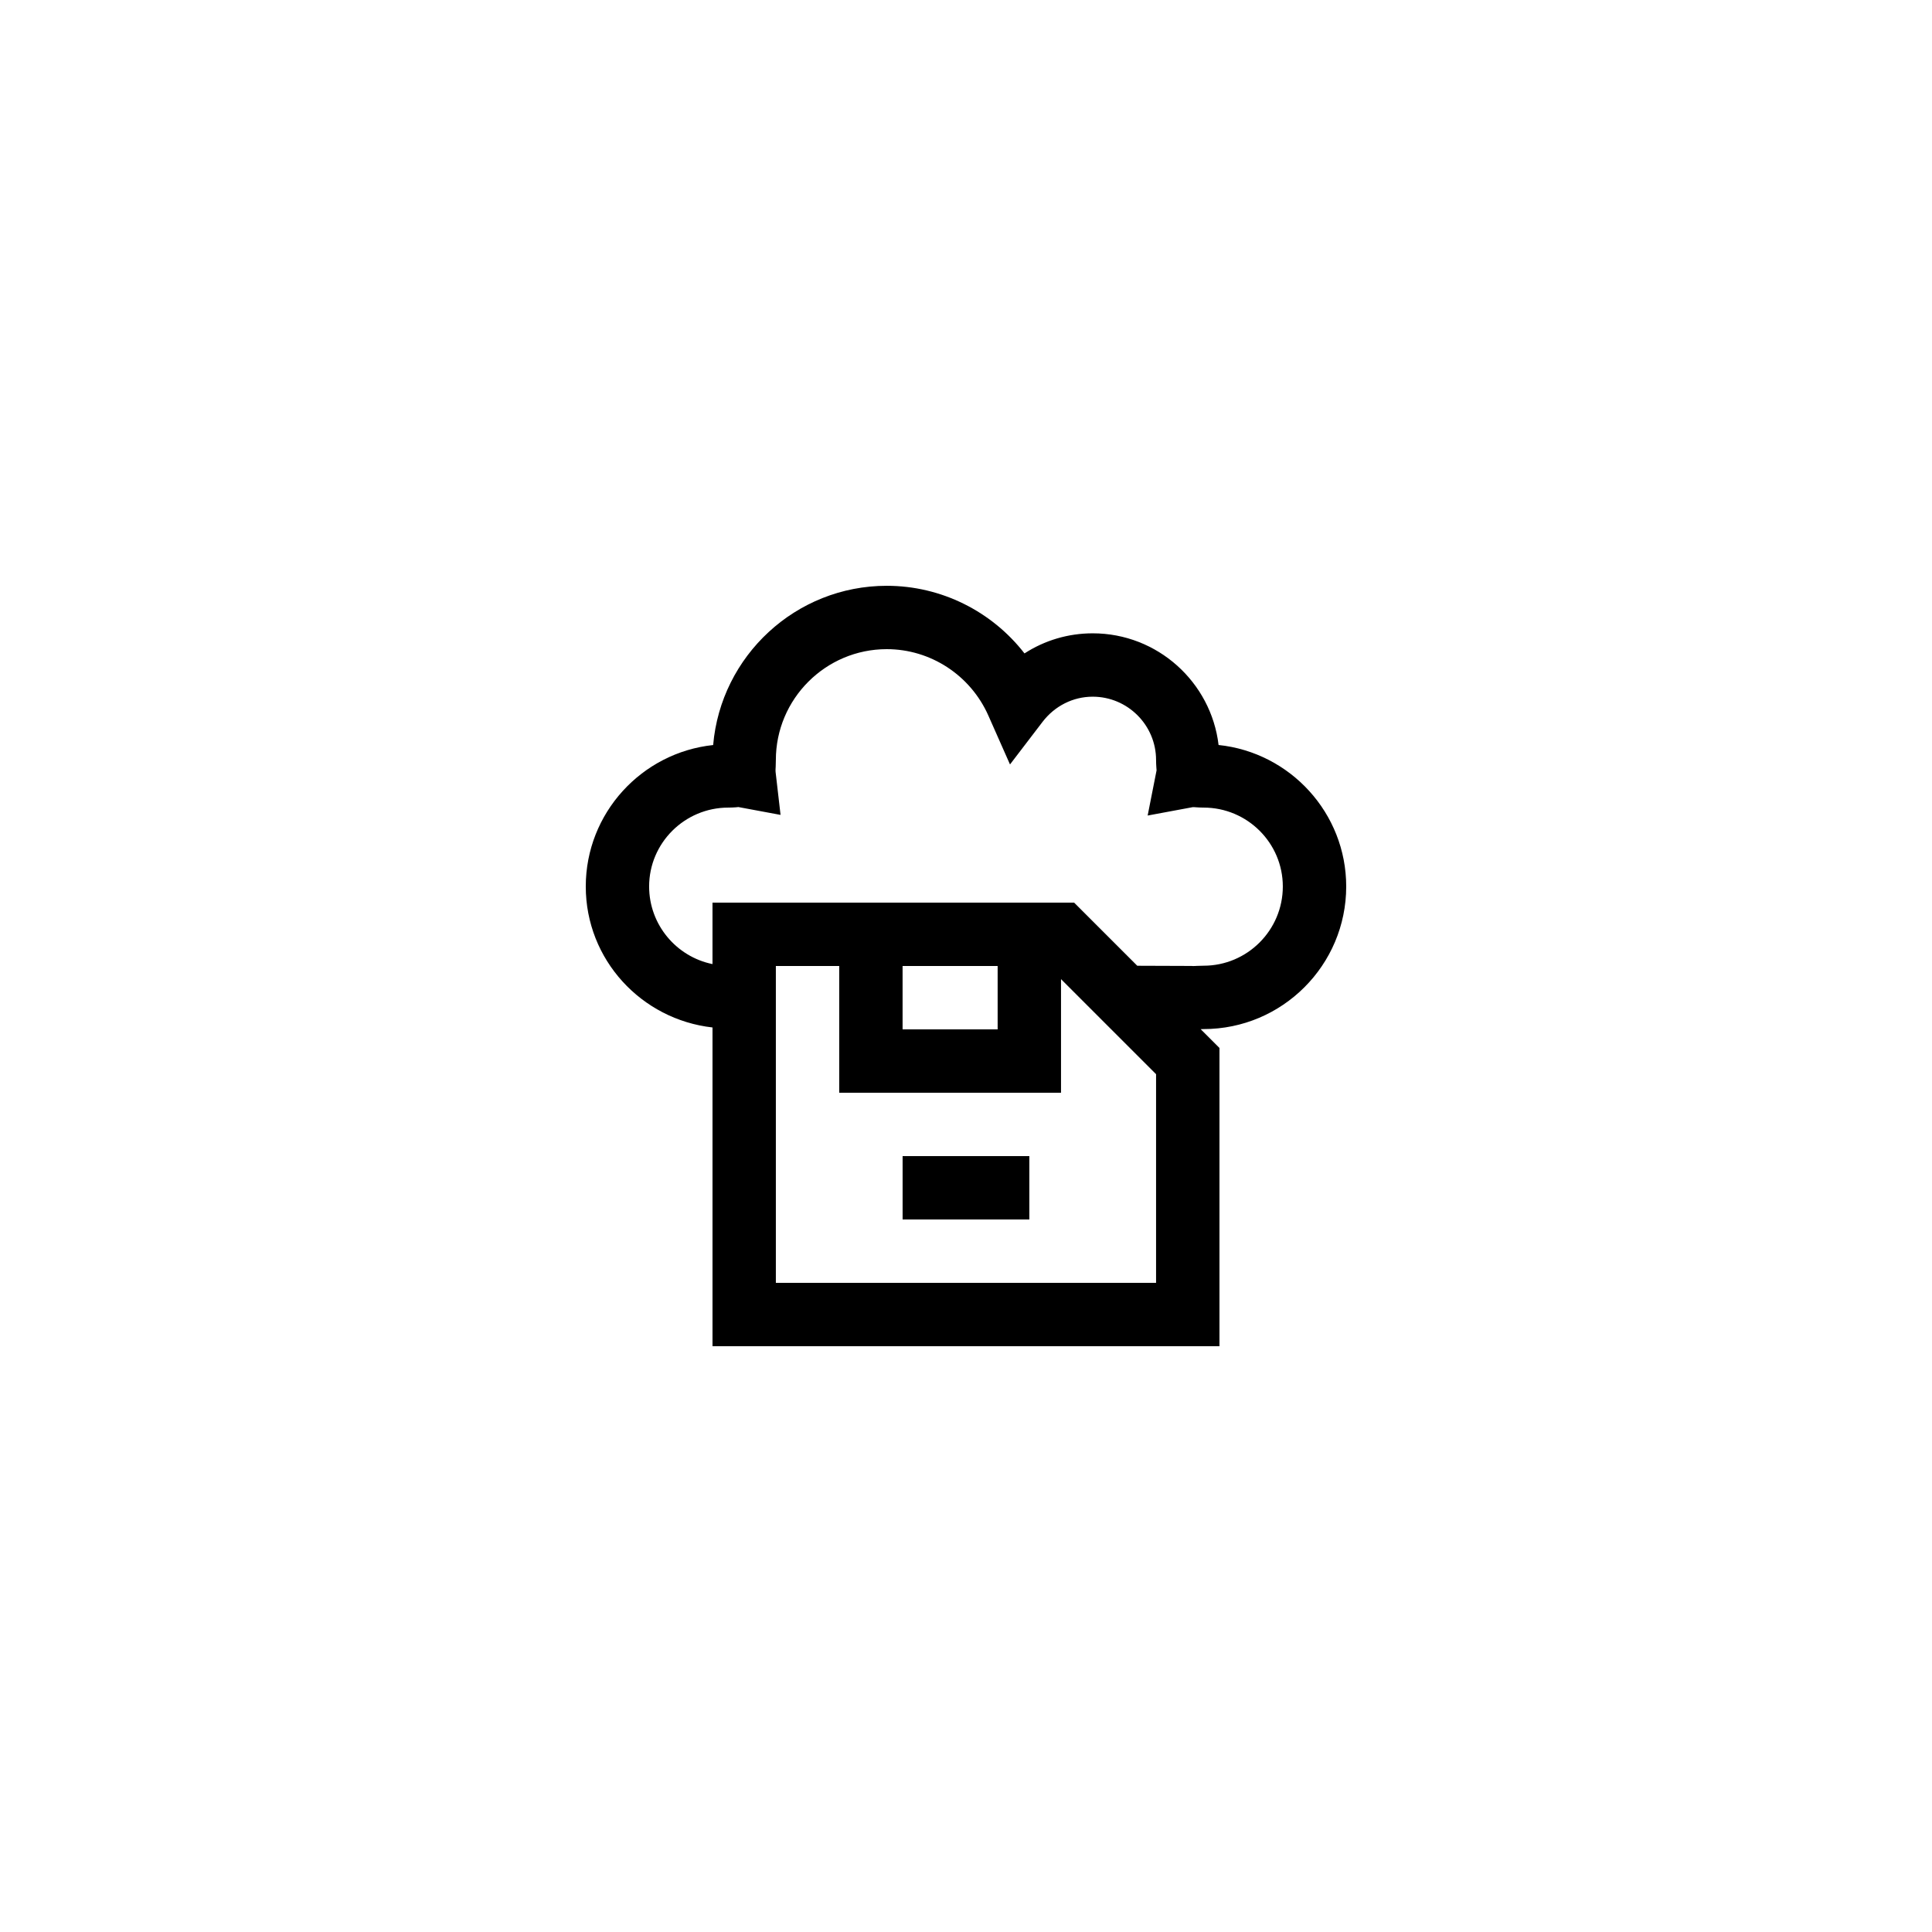 <?xml version="1.0" encoding="UTF-8"?>
<!-- Uploaded to: SVG Repo, www.svgrepo.com, Generator: SVG Repo Mixer Tools -->
<svg fill="#000000" width="800px" height="800px" version="1.1" viewBox="144 144 512 512" xmlns="http://www.w3.org/2000/svg">
 <g>
  <path d="m332.82 416.29v84.477h134.35v-79.047l-4.981-4.981 0.785-0.023c20.836 0 37.785-16.949 37.785-37.785 0-19.453-14.844-35.516-33.824-37.5-1.977-16.645-16.18-29.594-33.352-29.594-6.527 0-12.75 1.875-18.082 5.324-8.641-11.137-22.051-17.918-36.496-17.918-24.125 0-43.984 18.59-46.012 42.199-18.949 2.008-33.758 18.055-33.758 37.488 0 19.398 14.746 35.242 33.586 37.359zm117.55 67.68h-100.76v-83.965h16.793v33.586h58.777v-30.109l25.191 25.191zm-67.176-83.965h25.191v16.793h-25.191zm-46.18-41.984c0.641 0 1.289-0.031 1.926-0.07 0.328-0.02 0.648-0.059 0.738-0.074l11.176 2.078-1.305-11.293c-0.059-0.508-0.008-1 0.016-1.496l0.043-1.742c0-16.203 13.188-29.391 29.391-29.391 11.621 0 22.18 6.906 26.922 17.594l5.738 12.961 8.609-11.266c3.246-4.25 8.102-6.691 13.309-6.691 9.258 0 16.793 7.531 16.793 16.793 0 0.652 0.031 1.293 0.074 1.926 0.016 0.312 0.059 0.625 0.059 0.801l-2.363 11.977 11.93-2.219c0.27-0.027 0.641 0.02 0.969 0.039 0.641 0.039 1.289 0.074 1.93 0.074 11.578 0 20.992 9.379 20.992 20.91 0 11.574-9.414 20.992-20.992 20.992l-1.754 0.047c-0.492 0.02-0.969 0.07-1.426 0.016l-14.402-0.051-16.73-16.727h-95.84v16.285c-9.57-1.949-16.793-10.43-16.793-20.566 0-11.527 9.414-20.906 20.992-20.906z"/>
  <path d="m383.2 450.38h33.586v16.793h-33.586z"/>
 </g>
</svg>